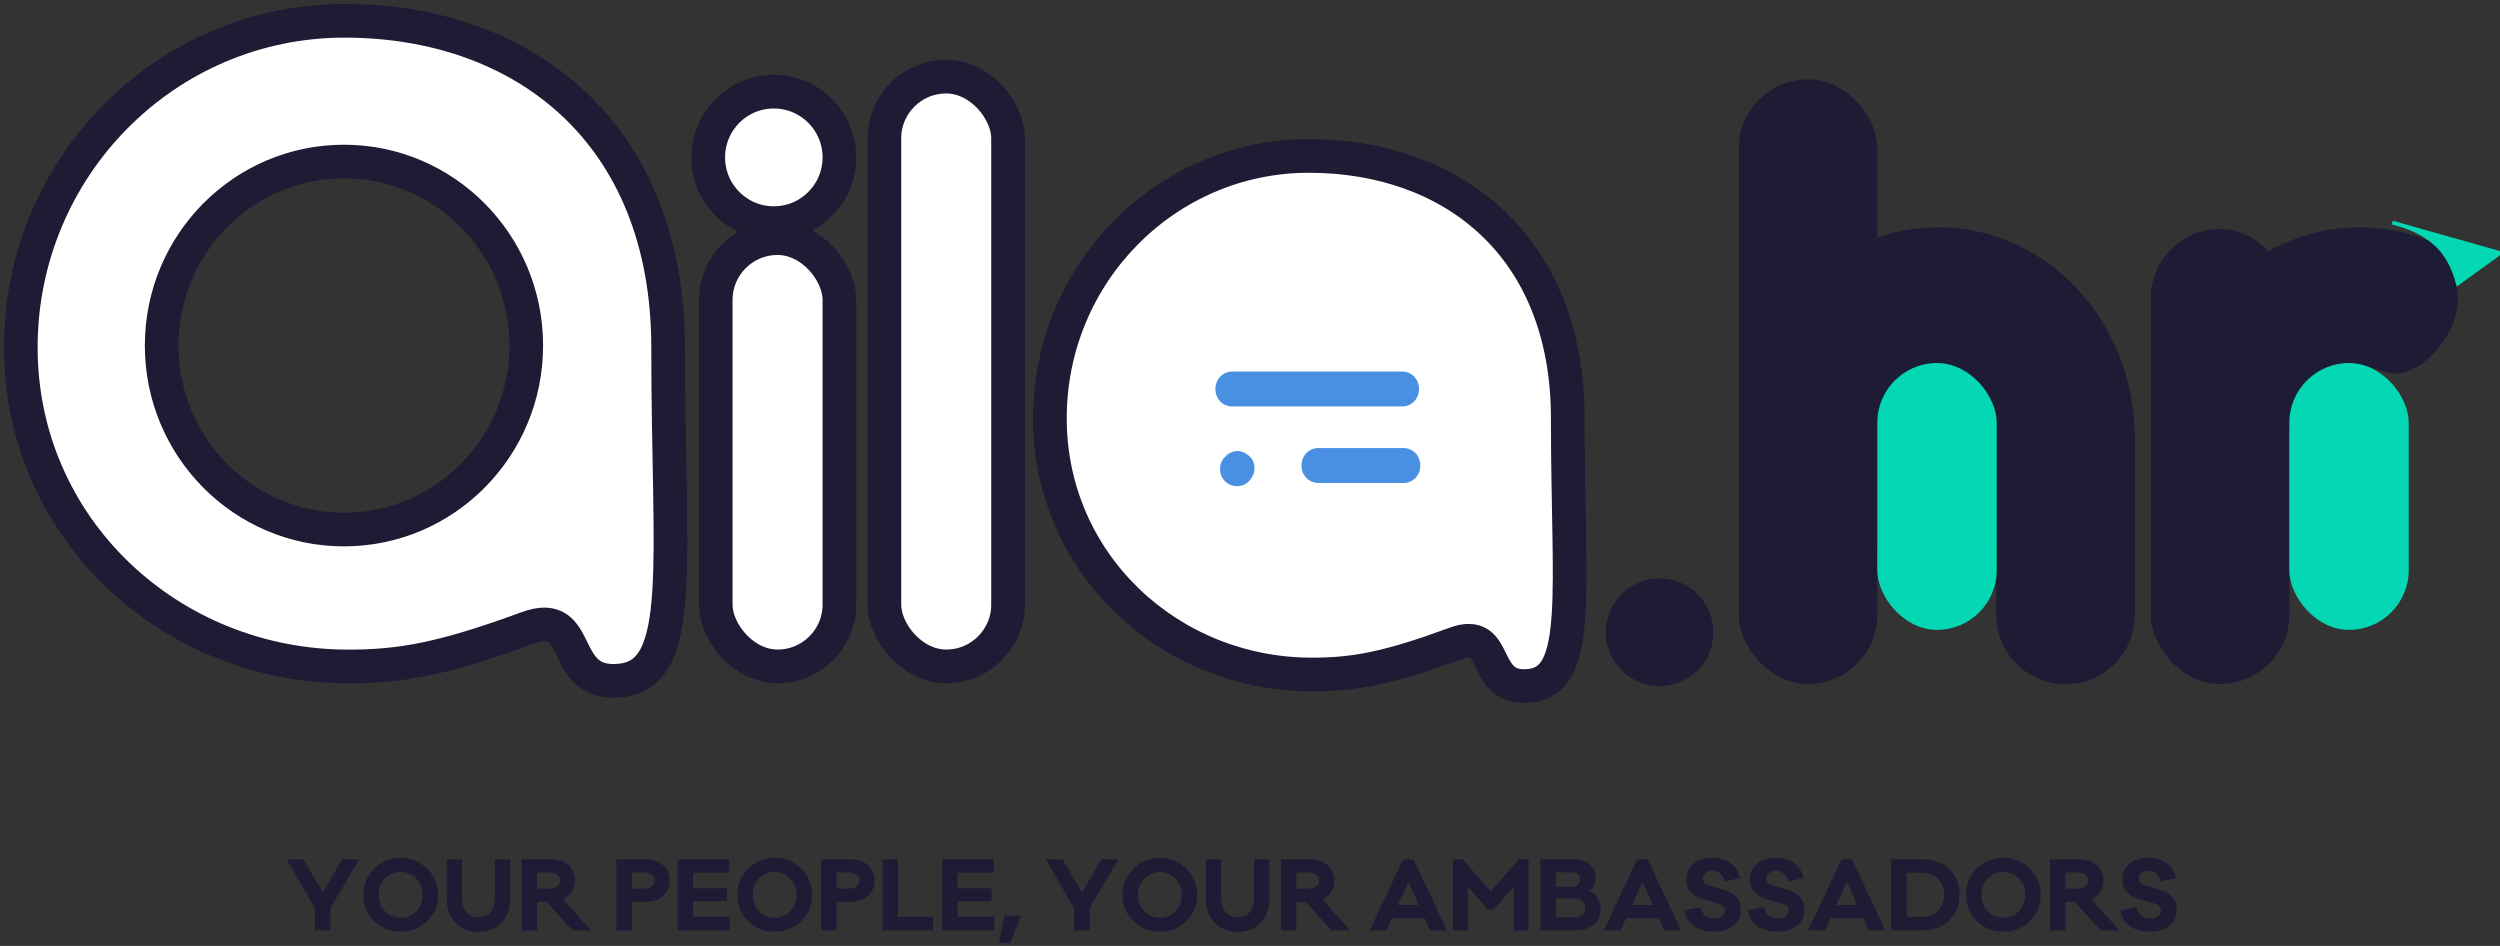 <?xml version="1.0" encoding="UTF-8"?>
<svg width="481px" height="182px" viewBox="0 0 481 182" version="1.1" xmlns="http://www.w3.org/2000/svg" xmlns:xlink="http://www.w3.org/1999/xlink">
    <rect x="0" y="0" width="481" height="182" fill="#333333" stroke="none"/>
    <!-- Generator: Sketch 52.2 (67145) - http://www.bohemiancoding.com/sketch -->
    <title>Group 7</title>
    <desc>Created with Sketch.</desc>
    <g id="Dashboard" stroke="none" stroke-width="1" fill="none" fill-rule="evenodd">
        <g id="Desktop-HD-Copy-2" transform="translate(-157, -156)">
            <g id="Group-7" transform="translate(161, 160)">
                <g id="Group-3" transform="translate(132, 10)">
                    <g id="Group-2" stroke="#1D1C34">
                        <g id="Group" transform="translate(0.264, 0.744)">
                            <rect id="Rectangle" stroke-width="6.48" fill="#FFFFFF" x="1.442" y="31.076" width="23.796" height="82.388" rx="11.88"></rect>
                            <rect id="Rectangle-Copy" stroke-width="6.48" fill="#FFFFFF" x="33.891" y="0" width="23.796" height="113.465" rx="11.88"></rect>
                            <rect id="Rectangle-Copy-2" stroke-width="2.88" fill="#1D1C34" x="199.71" y="1.959" width="23.796" height="113.465" rx="11.88"></rect>
                            <rect id="Rectangle-Copy-4" stroke-width="2.88" fill="#1D1C34" x="278.979" y="30.752" width="23.796" height="84.672" rx="11.88"></rect>
                            <path d="M249.253,67.714 L261.169,67.714 C267.73,67.714 273.049,73.033 273.049,79.594 L273.049,103.575 C273.049,110.136 267.73,115.455 261.169,115.455 L261.133,115.455 C254.572,115.455 249.253,110.136 249.253,103.575 L249.253,67.714 Z" id="Rectangle-Copy-3" stroke-width="2.88" fill="#1D1C34"></path>
                            <ellipse id="Oval" stroke-width="6.48" fill="#FFFFFF" cx="12.619" cy="15.538" rx="12.619" ry="12.647"></ellipse>
                        </g>
                    </g>
                    <ellipse id="Oval" fill="#1D1C34" cx="183.309" cy="107.641" rx="10.359" ry="10.359"></ellipse>
                    <path d="M199.073,90.977 L199.073,70.26 C199.073,47.873 216.011,29.725 236.906,29.725 C257.801,29.725 274.739,47.873 274.739,70.26 L274.739,90.977" id="Shape" fill="#1D1C34"></path>
                    <path d="M280.144,90.977 L280.144,70.26 C280.144,47.873 297.082,29.725 317.977,29.725 C325.696,29.725 332.875,32.202 338.86,36.455" id="Shape-Copy" fill="#1D1C34"></path>
                    <rect id="Rectangle" fill="#04D7B3" x="225.196" y="55.847" width="22.97" height="51.344" rx="11.485"></rect>
                    <path d="M323.381,57.649 C328.786,59.45 336.893,50.9 336.893,43.687 C336.893,36.474 331.045,30.626 323.832,30.626 C316.618,30.626 310.77,36.474 310.77,43.687 C309.633,51.794 310.534,55.847 313.473,55.847 C316.175,55.847 317.977,55.847 323.381,57.649 Z" id="Shape" fill="#1D1C34"></path>
                    <rect id="Rectangle-Copy-5" fill="#04D7B3" x="304.465" y="55.847" width="22.97" height="51.344" rx="11.485"></rect>
                    <path d="M324.282,28.824 C327.598,29.648 330.3,30.949 332.389,32.728 C334.478,34.506 335.98,37.108 336.893,40.534 L345,34.679 L324.282,28.824 Z" id="Path-3" stroke="#04D7B3" stroke-width="0.72" fill="#04D7B3"></path>
                </g>
                <path d="M59.586,170.68 L59.586,175 L56.562,175 L56.562,170.716 L51.126,161.32 L54.366,161.32 L58.11,167.692 L61.836,161.32 L65.148,161.32 L59.586,170.68 Z M67.992,163.138 C69.384,161.746 71.082,161.05 73.086,161.05 C75.09,161.05 76.791,161.743 78.189,163.129 C79.587,164.515 80.286,166.204 80.286,168.196 C80.286,170.176 79.587,171.85 78.189,173.218 C76.791,174.586 75.09,175.27 73.086,175.27 C71.082,175.27 69.384,174.586 67.992,173.218 C66.6,171.85 65.904,170.176 65.904,168.196 C65.904,166.204 66.6,164.518 67.992,163.138 Z M70.08,171.328 C70.896,172.156 71.898,172.57 73.086,172.57 C74.274,172.57 75.273,172.153 76.083,171.319 C76.893,170.485 77.298,169.444 77.298,168.196 C77.298,166.936 76.893,165.883 76.083,165.037 C75.273,164.191 74.274,163.768 73.086,163.768 C71.898,163.768 70.899,164.191 70.089,165.037 C69.279,165.883 68.874,166.936 68.874,168.196 C68.874,169.444 69.276,170.488 70.08,171.328 Z M94.164,161.32 L94.164,168.88 C94.164,170.812 93.609,172.363 92.499,173.533 C91.389,174.703 89.928,175.288 88.116,175.288 C86.256,175.288 84.762,174.706 83.634,173.542 C82.506,172.378 81.942,170.824 81.942,168.88 L81.942,161.32 L84.894,161.32 L84.894,168.826 C84.894,169.954 85.188,170.848 85.776,171.508 C86.364,172.168 87.144,172.498 88.116,172.498 C89.04,172.498 89.784,172.168 90.348,171.508 C90.912,170.848 91.194,169.954 91.194,168.826 L91.194,161.32 L94.164,161.32 Z M109.716,175 L106.08,175 L101.184,169.51 L99.348,169.51 L99.348,175 L96.378,175 L96.378,161.32 L101.922,161.32 C103.362,161.32 104.508,161.698 105.36,162.454 C106.212,163.21 106.638,164.194 106.638,165.406 C106.638,166.222 106.44,166.945 106.044,167.575 C105.648,168.205 105.084,168.688 104.352,169.024 L109.716,175 Z M99.348,166.972 L101.778,166.972 C102.39,166.972 102.867,166.825 103.209,166.531 C103.551,166.237 103.722,165.862 103.722,165.406 C103.722,164.95 103.551,164.578 103.209,164.29 C102.867,164.002 102.39,163.858 101.778,163.858 L99.348,163.858 L99.348,166.972 Z M114.594,161.32 L120.138,161.32 C121.578,161.32 122.724,161.698 123.576,162.454 C124.428,163.21 124.854,164.194 124.854,165.406 C124.854,166.63 124.428,167.62 123.576,168.376 C122.724,169.132 121.578,169.51 120.138,169.51 L117.564,169.51 L117.564,175 L114.594,175 L114.594,161.32 Z M117.564,166.972 L119.994,166.972 C120.606,166.972 121.083,166.825 121.425,166.531 C121.767,166.237 121.938,165.862 121.938,165.406 C121.938,164.95 121.767,164.578 121.425,164.29 C121.083,164.002 120.606,163.858 119.994,163.858 L117.564,163.858 L117.564,166.972 Z M136.41,172.408 L136.41,175 L126.366,175 L126.366,161.32 L136.32,161.32 L136.32,163.93 L129.336,163.93 L129.336,166.9 L135.87,166.9 L135.87,169.384 L129.336,169.384 L129.336,172.408 L136.41,172.408 Z M139.956,163.138 C141.348,161.746 143.046,161.05 145.05,161.05 C147.054,161.05 148.755,161.743 150.153,163.129 C151.551,164.515 152.25,166.204 152.25,168.196 C152.25,170.176 151.551,171.85 150.153,173.218 C148.755,174.586 147.054,175.27 145.05,175.27 C143.046,175.27 141.348,174.586 139.956,173.218 C138.564,171.85 137.868,170.176 137.868,168.196 C137.868,166.204 138.564,164.518 139.956,163.138 Z M142.044,171.328 C142.86,172.156 143.862,172.57 145.05,172.57 C146.238,172.57 147.237,172.153 148.047,171.319 C148.857,170.485 149.262,169.444 149.262,168.196 C149.262,166.936 148.857,165.883 148.047,165.037 C147.237,164.191 146.238,163.768 145.05,163.768 C143.862,163.768 142.863,164.191 142.053,165.037 C141.243,165.883 140.838,166.936 140.838,168.196 C140.838,169.444 141.24,170.488 142.044,171.328 Z M154.014,161.32 L159.558,161.32 C160.998,161.32 162.144,161.698 162.996,162.454 C163.848,163.21 164.274,164.194 164.274,165.406 C164.274,166.63 163.848,167.62 162.996,168.376 C162.144,169.132 160.998,169.51 159.558,169.51 L156.984,169.51 L156.984,175 L154.014,175 L154.014,161.32 Z M156.984,166.972 L159.414,166.972 C160.026,166.972 160.503,166.825 160.845,166.531 C161.187,166.237 161.358,165.862 161.358,165.406 C161.358,164.95 161.187,164.578 160.845,164.29 C160.503,164.002 160.026,163.858 159.414,163.858 L156.984,163.858 L156.984,166.972 Z M175.542,172.408 L175.542,175 L165.786,175 L165.786,161.32 L168.756,161.32 L168.756,172.408 L175.542,172.408 Z M187.314,172.408 L187.314,175 L177.27,175 L177.27,161.32 L187.224,161.32 L187.224,163.93 L180.24,163.93 L180.24,166.9 L186.774,166.9 L186.774,169.384 L180.24,169.384 L180.24,172.408 L187.314,172.408 Z M190.374,177.376 L188.196,177.376 L189.258,172.192 L192.444,172.192 L192.444,172.264 L190.374,177.376 Z M205.656,170.68 L205.656,175 L202.632,175 L202.632,170.716 L197.196,161.32 L200.436,161.32 L204.18,167.692 L207.906,161.32 L211.218,161.32 L205.656,170.68 Z M214.062,163.138 C215.454,161.746 217.152,161.05 219.156,161.05 C221.16,161.05 222.861,161.743 224.259,163.129 C225.657,164.515 226.356,166.204 226.356,168.196 C226.356,170.176 225.657,171.85 224.259,173.218 C222.861,174.586 221.16,175.27 219.156,175.27 C217.152,175.27 215.454,174.586 214.062,173.218 C212.67,171.85 211.974,170.176 211.974,168.196 C211.974,166.204 212.67,164.518 214.062,163.138 Z M216.15,171.328 C216.966,172.156 217.968,172.57 219.156,172.57 C220.344,172.57 221.343,172.153 222.153,171.319 C222.963,170.485 223.368,169.444 223.368,168.196 C223.368,166.936 222.963,165.883 222.153,165.037 C221.343,164.191 220.344,163.768 219.156,163.768 C217.968,163.768 216.969,164.191 216.159,165.037 C215.349,165.883 214.944,166.936 214.944,168.196 C214.944,169.444 215.346,170.488 216.15,171.328 Z M240.234,161.32 L240.234,168.88 C240.234,170.812 239.679,172.363 238.569,173.533 C237.459,174.703 235.998,175.288 234.186,175.288 C232.326,175.288 230.832,174.706 229.704,173.542 C228.576,172.378 228.012,170.824 228.012,168.88 L228.012,161.32 L230.964,161.32 L230.964,168.826 C230.964,169.954 231.258,170.848 231.846,171.508 C232.434,172.168 233.214,172.498 234.186,172.498 C235.11,172.498 235.854,172.168 236.418,171.508 C236.982,170.848 237.264,169.954 237.264,168.826 L237.264,161.32 L240.234,161.32 Z M255.786,175 L252.15,175 L247.254,169.51 L245.418,169.51 L245.418,175 L242.448,175 L242.448,161.32 L247.992,161.32 C249.432,161.32 250.578,161.698 251.43,162.454 C252.282,163.21 252.708,164.194 252.708,165.406 C252.708,166.222 252.51,166.945 252.114,167.575 C251.718,168.205 251.154,168.688 250.422,169.024 L255.786,175 Z M245.418,166.972 L247.848,166.972 C248.46,166.972 248.937,166.825 249.279,166.531 C249.621,166.237 249.792,165.862 249.792,165.406 C249.792,164.95 249.621,164.578 249.279,164.29 C248.937,164.002 248.46,163.858 247.848,163.858 L245.418,163.858 L245.418,166.972 Z M274.398,175 L271.158,175 L270.114,172.678 L263.814,172.678 L262.77,175 L259.53,175 L265.974,161.32 L267.954,161.32 L274.398,175 Z M268.98,170.122 L266.982,165.64 L264.966,170.122 L268.98,170.122 Z M290.112,161.32 L290.112,175 L287.232,175 L287.232,166.594 L283.398,170.986 L282.264,170.986 L278.412,166.594 L278.412,175 L275.532,175 L275.532,161.32 L277.422,161.32 L282.822,167.512 L288.222,161.32 L290.112,161.32 Z M301.83,167.422 C303.246,168.13 303.954,169.3 303.954,170.932 C303.954,172.168 303.522,173.155 302.658,173.893 C301.794,174.631 300.63,175 299.166,175 L292.38,175 L292.38,161.32 L298.806,161.32 C300.09,161.32 301.107,161.644 301.857,162.292 C302.607,162.94 302.982,163.81 302.982,164.902 C302.982,165.982 302.598,166.822 301.83,167.422 Z M295.35,163.84 L295.35,166.63 L298.5,166.63 C298.956,166.63 299.325,166.501 299.607,166.243 C299.889,165.985 300.03,165.634 300.03,165.19 C300.03,164.782 299.889,164.455 299.607,164.209 C299.325,163.963 298.956,163.84 298.5,163.84 L295.35,163.84 Z M295.35,172.48 L298.842,172.48 C299.526,172.48 300.06,172.321 300.444,172.003 C300.828,171.685 301.02,171.244 301.02,170.68 C301.02,170.128 300.825,169.684 300.435,169.348 C300.045,169.012 299.514,168.844 298.842,168.844 L295.35,168.844 L295.35,172.48 Z M319.434,175 L316.194,175 L315.15,172.678 L308.85,172.678 L307.806,175 L304.566,175 L311.01,161.32 L312.99,161.32 L319.434,175 Z M314.016,170.122 L312.018,165.64 L310.002,170.122 L314.016,170.122 Z M325.464,161.05 C326.88,161.05 328.056,161.392 328.992,162.076 C329.928,162.76 330.522,163.72 330.774,164.956 L327.822,165.568 C327.702,164.908 327.423,164.41 326.985,164.074 C326.547,163.738 326.034,163.57 325.446,163.57 C324.93,163.57 324.498,163.699 324.15,163.957 C323.802,164.215 323.628,164.578 323.628,165.046 C323.628,165.682 324.012,166.114 324.78,166.342 L327.678,167.206 C328.758,167.53 329.571,167.992 330.117,168.592 C330.663,169.192 330.936,170.002 330.936,171.022 C330.936,172.378 330.438,173.425 329.442,174.163 C328.446,174.901 327.198,175.27 325.698,175.27 C324.222,175.27 322.962,174.91 321.918,174.19 C320.874,173.47 320.268,172.462 320.1,171.166 L323.196,170.536 C323.484,171.976 324.372,172.696 325.86,172.696 C326.496,172.696 326.991,172.561 327.345,172.291 C327.699,172.021 327.876,171.652 327.876,171.184 C327.876,170.836 327.771,170.551 327.561,170.329 C327.351,170.107 327.012,169.93 326.544,169.798 L323.916,169.078 C322.872,168.778 322.035,168.337 321.405,167.755 C320.775,167.173 320.46,166.342 320.46,165.262 C320.46,163.954 320.919,162.925 321.837,162.175 C322.755,161.425 323.964,161.05 325.464,161.05 Z M337.686,161.05 C339.102,161.05 340.278,161.392 341.214,162.076 C342.15,162.76 342.744,163.72 342.996,164.956 L340.044,165.568 C339.924,164.908 339.645,164.41 339.207,164.074 C338.769,163.738 338.256,163.57 337.668,163.57 C337.152,163.57 336.72,163.699 336.372,163.957 C336.024,164.215 335.85,164.578 335.85,165.046 C335.85,165.682 336.234,166.114 337.002,166.342 L339.9,167.206 C340.98,167.53 341.793,167.992 342.339,168.592 C342.885,169.192 343.158,170.002 343.158,171.022 C343.158,172.378 342.66,173.425 341.664,174.163 C340.668,174.901 339.42,175.27 337.92,175.27 C336.444,175.27 335.184,174.91 334.14,174.19 C333.096,173.47 332.49,172.462 332.322,171.166 L335.418,170.536 C335.706,171.976 336.594,172.696 338.082,172.696 C338.718,172.696 339.213,172.561 339.567,172.291 C339.921,172.021 340.098,171.652 340.098,171.184 C340.098,170.836 339.993,170.551 339.783,170.329 C339.573,170.107 339.234,169.93 338.766,169.798 L336.138,169.078 C335.094,168.778 334.257,168.337 333.627,167.755 C332.997,167.173 332.682,166.342 332.682,165.262 C332.682,163.954 333.141,162.925 334.059,162.175 C334.977,161.425 336.186,161.05 337.686,161.05 Z M358.746,175 L355.506,175 L354.462,172.678 L348.162,172.678 L347.118,175 L343.878,175 L350.322,161.32 L352.302,161.32 L358.746,175 Z M353.328,170.122 L351.33,165.64 L349.314,170.122 L353.328,170.122 Z M359.88,161.32 L365.73,161.32 C367.914,161.32 369.672,161.947 371.004,163.201 C372.336,164.455 373.002,166.108 373.002,168.16 C373.002,170.212 372.336,171.865 371.004,173.119 C369.672,174.373 367.914,175 365.73,175 L359.88,175 L359.88,161.32 Z M362.85,172.408 L365.784,172.408 C367.068,172.408 368.097,172.018 368.871,171.238 C369.645,170.458 370.032,169.432 370.032,168.16 C370.032,166.888 369.645,165.862 368.871,165.082 C368.097,164.302 367.068,163.912 365.784,163.912 L362.85,163.912 L362.85,172.408 Z M376.35,163.138 C377.742,161.746 379.44,161.05 381.444,161.05 C383.448,161.05 385.149,161.743 386.547,163.129 C387.945,164.515 388.644,166.204 388.644,168.196 C388.644,170.176 387.945,171.85 386.547,173.218 C385.149,174.586 383.448,175.27 381.444,175.27 C379.44,175.27 377.742,174.586 376.35,173.218 C374.958,171.85 374.262,170.176 374.262,168.196 C374.262,166.204 374.958,164.518 376.35,163.138 Z M378.438,171.328 C379.254,172.156 380.256,172.57 381.444,172.57 C382.632,172.57 383.631,172.153 384.441,171.319 C385.251,170.485 385.656,169.444 385.656,168.196 C385.656,166.936 385.251,165.883 384.441,165.037 C383.631,164.191 382.632,163.768 381.444,163.768 C380.256,163.768 379.257,164.191 378.447,165.037 C377.637,165.883 377.232,166.936 377.232,168.196 C377.232,169.444 377.634,170.488 378.438,171.328 Z M403.746,175 L400.11,175 L395.214,169.51 L393.378,169.51 L393.378,175 L390.408,175 L390.408,161.32 L395.952,161.32 C397.392,161.32 398.538,161.698 399.39,162.454 C400.242,163.21 400.668,164.194 400.668,165.406 C400.668,166.222 400.47,166.945 400.074,167.575 C399.678,168.205 399.114,168.688 398.382,169.024 L403.746,175 Z M393.378,166.972 L395.808,166.972 C396.42,166.972 396.897,166.825 397.239,166.531 C397.581,166.237 397.752,165.862 397.752,165.406 C397.752,164.95 397.581,164.578 397.239,164.29 C396.897,164.002 396.42,163.858 395.808,163.858 L393.378,163.858 L393.378,166.972 Z M409.344,161.05 C410.76,161.05 411.936,161.392 412.872,162.076 C413.808,162.76 414.402,163.72 414.654,164.956 L411.702,165.568 C411.582,164.908 411.303,164.41 410.865,164.074 C410.427,163.738 409.914,163.57 409.326,163.57 C408.81,163.57 408.378,163.699 408.03,163.957 C407.682,164.215 407.508,164.578 407.508,165.046 C407.508,165.682 407.892,166.114 408.66,166.342 L411.558,167.206 C412.638,167.53 413.451,167.992 413.997,168.592 C414.543,169.192 414.816,170.002 414.816,171.022 C414.816,172.378 414.318,173.425 413.322,174.163 C412.326,174.901 411.078,175.27 409.578,175.27 C408.102,175.27 406.842,174.91 405.798,174.19 C404.754,173.47 404.148,172.462 403.98,171.166 L407.076,170.536 C407.364,171.976 408.252,172.696 409.74,172.696 C410.376,172.696 410.871,172.561 411.225,172.291 C411.579,172.021 411.756,171.652 411.756,171.184 C411.756,170.836 411.651,170.551 411.441,170.329 C411.231,170.107 410.892,169.93 410.424,169.798 L407.796,169.078 C406.752,168.778 405.915,168.337 405.285,167.755 C404.655,167.173 404.34,166.342 404.34,165.262 C404.34,163.954 404.799,162.925 405.717,162.175 C406.635,161.425 407.844,161.05 409.344,161.05 Z" id="YOUR-PEOPLE,-YOUR-AM" fill="#1D1C34"></path>
                <path d="M63.006,124.227 C28.613,124.227 -1.70530257e-13,97.566 -1.70530257e-13,62.853 C-1.70530257e-13,28.14 27.881,0 62.273,0 C96.666,0 124.547,21.444 124.547,62.853 C124.547,104.262 128.047,125.422 115.592,126.901 C103.137,128.38 108.644,112.72 97.44,116.833 C81.322,122.748 73.282,124.227 63.006,124.227 Z M62.179,97.882 C81.549,97.882 97.251,82.033 97.251,62.483 C97.251,42.933 81.549,27.085 62.179,27.085 C42.81,27.085 27.107,42.933 27.107,62.483 C27.107,82.033 42.81,97.882 62.179,97.882 Z" id="Combined-Shape-Copy-2" stroke="#1D1C34" stroke-width="6.48" fill="#FFFFFF"></path>
                <path d="M248.405,125.773 C256.626,125.773 263.057,124.585 275.952,119.834 C284.915,116.531 280.51,129.108 290.474,127.921 C300.437,126.733 297.638,109.738 297.638,76.48 C297.638,43.223 275.333,26 247.819,26 C220.305,26 198,48.601 198,76.48 C198,104.36 220.891,125.773 248.405,125.773 Z" id="Combined-Shape-Copy-3" stroke="#1D1C34" stroke-width="6.48" fill="#FFFFFF"></path>
                <g id="Group-4" transform="translate(249.5, 78.5) rotate(-90) translate(-249.5, -78.5) translate(238, 58)" fill="#4A90E2" fill-rule="nonzero">
                    <path d="M35.477,23.793 L2.831,23.793 C0.981,23.793 -0.434,22.336 -0.434,20.431 C-0.434,18.526 0.981,17.069 2.831,17.069 L35.477,17.069 C37.327,17.069 38.742,18.526 38.742,20.431 C38.742,22.336 37.327,23.793 35.477,23.793 Z" id="Path" transform="translate(19.154, 20.431) rotate(-90) translate(-19.154, -20.431) "></path>
                    <path d="M12.596,32.198 L-3.727,32.198 C-5.577,32.198 -6.992,30.741 -6.992,28.836 C-6.992,26.931 -5.577,25.474 -3.727,25.474 L12.596,25.474 C14.446,25.474 15.861,26.931 15.861,28.836 C15.861,30.741 14.446,32.198 12.596,32.198 Z" id="Path" transform="translate(4.434, 28.836) rotate(-90) translate(-4.434, -28.836) "></path>
                    <path d="M3.788,8.43 C3.57,8.43 3.353,8.43 3.135,8.318 C2.918,8.318 2.7,8.206 2.482,8.093 C2.265,7.981 2.156,7.869 1.938,7.757 C1.72,7.645 1.612,7.533 1.394,7.309 C0.85,6.861 0.523,5.964 0.523,5.067 C0.523,4.843 0.523,4.619 0.632,4.395 C0.632,4.171 0.741,3.947 0.85,3.723 C0.959,3.498 1.068,3.386 1.176,3.162 C1.285,2.938 1.394,2.826 1.612,2.602 C2.809,1.369 4.985,1.369 6.182,2.602 C6.835,3.274 7.162,4.059 7.162,4.955 C7.162,5.852 6.835,6.749 6.182,7.309 C6.073,7.421 5.856,7.645 5.747,7.757 C5.529,7.869 5.42,7.981 5.203,8.093 C4.985,8.206 4.767,8.206 4.55,8.318 C4.223,8.43 4.006,8.43 3.788,8.43 Z" id="Path" transform="translate(3.843, 5.053) rotate(-90) translate(-3.843, -5.053) "></path>
                </g>
            </g>
        </g>
    </g>
</svg>